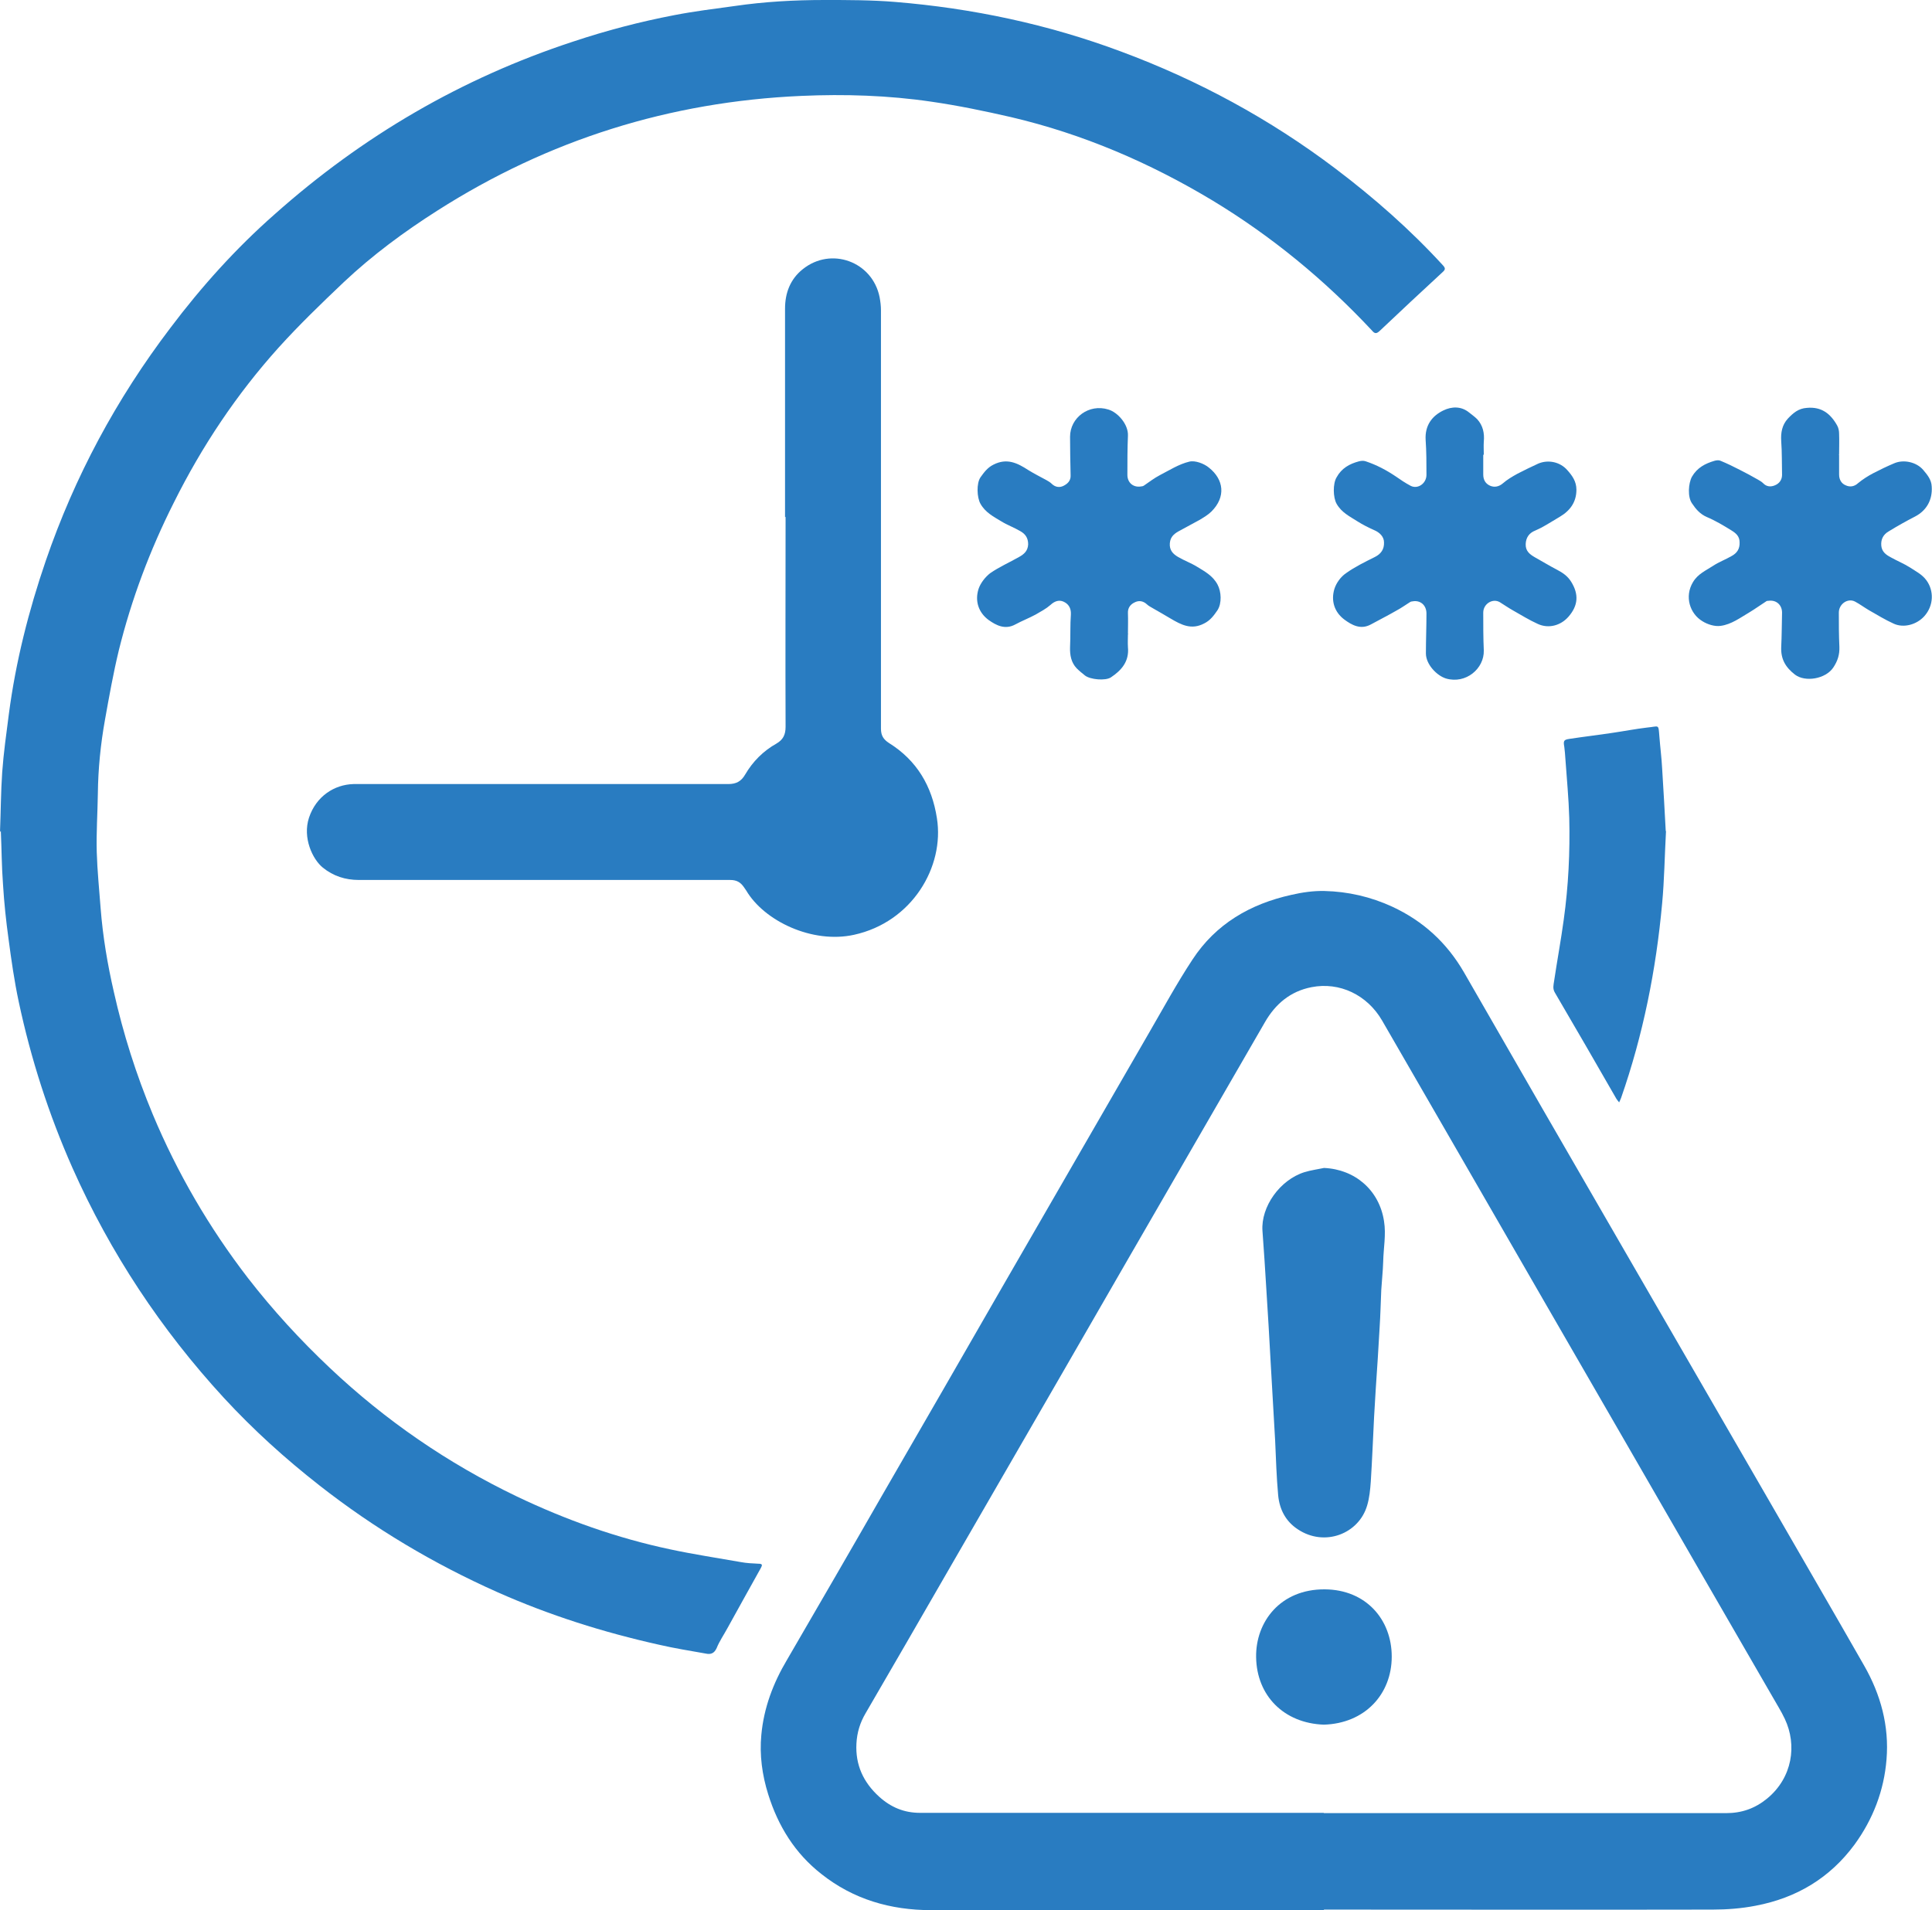 <?xml version="1.0" encoding="UTF-8"?>
<svg id="Layer_2" data-name="Layer 2" xmlns="http://www.w3.org/2000/svg" viewBox="0 0 70.09 69.31">
  <defs>
    <style>
      .cls-1 {
        fill: #297cc1;
        stroke-width: 0px;
      }
    </style>
  </defs>
  <g id="Layer_1-2" data-name="Layer 1">
    <g>
      <path class="cls-1" d="M48.03,69.31c-4.75,0-9.5,0-14.25,0-1.47,0-2.82-.39-3.98-1.31-.96-.75-1.57-1.74-1.93-2.89-.22-.7-.32-1.43-.25-2.16.09-.98.43-1.88.93-2.72,1.15-1.98,2.3-3.96,3.44-5.95,1.46-2.53,2.92-5.05,4.37-7.58,1.78-3.08,3.56-6.17,5.34-9.25.51-.88,1-1.78,1.56-2.63.85-1.3,2.1-2.02,3.59-2.35.39-.09.8-.15,1.2-.14.85.02,1.68.21,2.46.57,1.12.52,1.98,1.31,2.6,2.38,1.9,3.31,3.81,6.62,5.72,9.92,1.71,2.96,3.43,5.93,5.14,8.89,1.22,2.12,2.45,4.23,3.66,6.35.6,1.05.91,2.19.81,3.4-.09,1.13-.49,2.17-1.16,3.09-.9,1.22-2.11,1.94-3.59,2.22-.51.1-1.04.14-1.56.14-4.7.01-9.4,0-14.1,0ZM48.03,65.79c4.86,0,9.73,0,14.59,0,.57,0,1.05-.17,1.49-.53.92-.76,1.09-1.94.64-2.89-.13-.28-.3-.54-.45-.81-1.72-2.97-3.43-5.94-5.15-8.92-2.03-3.52-4.07-7.04-6.1-10.57-.97-1.68-1.94-3.36-2.91-5.04-.54-.93-1.54-1.41-2.56-1.21-.77.15-1.31.61-1.69,1.27-.87,1.5-1.73,3-2.6,4.5-1.58,2.74-3.17,5.48-4.75,8.23-1.39,2.4-2.77,4.8-4.16,7.2-.99,1.72-1.98,3.43-2.98,5.15-.2.34-.31.7-.33,1.1-.04.77.25,1.4.82,1.92.43.39.91.59,1.49.59,4.88,0,9.76,0,14.64,0Z"/>
      <path class="cls-1" d="M0,30.19c.03-.74.03-1.45.08-2.17.05-.7.15-1.4.24-2.1.25-1.91.72-3.76,1.34-5.57,1.05-3.06,2.56-5.87,4.52-8.45,1.13-1.5,2.38-2.89,3.79-4.13,3.18-2.83,6.77-4.93,10.82-6.26,1.2-.4,2.42-.72,3.67-.96.72-.14,1.45-.23,2.18-.33C27.73.06,28.82,0,29.91,0c.85,0,1.71,0,2.56.07,2.81.23,5.55.81,8.2,1.8,2.8,1.04,5.4,2.45,7.78,4.25,1.4,1.06,2.71,2.21,3.9,3.51.09.1.09.15-.01.24-.77.71-1.53,1.42-2.29,2.14-.12.11-.18.1-.28-.02-1.72-1.84-3.64-3.42-5.79-4.72-2.28-1.37-4.7-2.41-7.3-3.02-.96-.22-1.92-.42-2.89-.56-1.56-.23-3.15-.28-4.72-.21-4.77.21-9.17,1.59-13.2,4.16-1.21.77-2.36,1.62-3.4,2.6-.81.77-1.61,1.54-2.36,2.37-1.53,1.7-2.79,3.59-3.81,5.64-.86,1.71-1.53,3.49-1.99,5.35-.2.83-.35,1.67-.5,2.51-.16.89-.25,1.79-.26,2.69-.01.71-.06,1.42-.04,2.12.02.68.09,1.36.14,2.03.08,1.03.25,2.04.48,3.04.34,1.52.81,3,1.41,4.44.89,2.13,2.05,4.12,3.46,5.95.9,1.16,1.89,2.24,2.96,3.25,2.02,1.91,4.29,3.47,6.79,4.67,1.78.85,3.63,1.51,5.57,1.92.84.18,1.7.31,2.55.46.21.04.43.05.64.06.16,0,.15.05.09.16-.41.73-.81,1.46-1.21,2.18-.13.24-.29.47-.39.72-.09.2-.22.24-.4.2-.56-.1-1.13-.19-1.69-.32-2.02-.45-3.98-1.07-5.87-1.91-2.31-1.03-4.46-2.31-6.45-3.87-1.24-.97-2.4-2.02-3.47-3.18-2.28-2.48-4.12-5.26-5.49-8.34-.86-1.94-1.51-3.96-1.95-6.03-.16-.75-.27-1.52-.37-2.28-.09-.65-.16-1.31-.2-1.97-.05-.65-.05-1.31-.08-1.95Z"/>
      <path class="cls-1" d="M28.48,18.77c0-2.52,0-5.04,0-7.57,0-.57.19-1.07.64-1.43,1.03-.83,2.53-.28,2.79,1.01.03.16.05.32.05.48,0,5.06,0,10.12,0,15.18,0,.25.09.39.29.52,1.01.63,1.56,1.56,1.74,2.73.28,1.76-.9,3.77-3.01,4.23-1.5.33-3.25-.49-3.91-1.61-.03-.04-.06-.09-.09-.13-.12-.17-.26-.25-.49-.25-4.49,0-8.98,0-13.47,0-.49,0-.93-.14-1.31-.45-.37-.3-.74-1.08-.5-1.81.26-.78.92-1.2,1.61-1.22.21,0,.41,0,.62,0,4.33,0,8.65,0,12.98,0,.29,0,.47-.1.61-.34.28-.48.66-.86,1.14-1.13.24-.14.33-.32.33-.61-.01-2.54,0-5.08,0-7.62h0Z"/>
      <path class="cls-1" d="M66.72,16.5c0,.24,0,.48,0,.72,0,.19.09.33.24.39.15.07.31.05.45-.08.17-.14.36-.26.55-.36.25-.13.5-.25.76-.36.35-.15.81-.04,1.05.24.15.18.3.35.31.61.03.47-.18.86-.6,1.08-.33.17-.65.35-.96.54-.19.11-.29.28-.27.52.02.22.17.33.34.42.23.13.48.23.7.37.21.14.44.25.6.47.27.37.27.91-.08,1.3-.27.3-.74.44-1.11.27-.31-.14-.6-.32-.9-.49-.17-.1-.33-.22-.5-.31-.26-.14-.59.08-.59.4,0,.41,0,.83.02,1.24.01.28-.06.51-.22.75-.28.42-1.02.54-1.39.26-.35-.27-.52-.57-.5-1.01.02-.41.02-.83.03-1.24,0-.28-.21-.47-.49-.43-.03,0-.07,0-.1.03-.19.12-.38.26-.58.38-.34.2-.67.45-1.06.5-.21.03-.47-.05-.66-.17-.45-.27-.66-.89-.34-1.42.18-.3.47-.42.73-.59.21-.14.46-.23.68-.36.18-.1.29-.25.28-.49,0-.22-.13-.33-.29-.43-.29-.18-.59-.36-.9-.49-.25-.11-.4-.29-.54-.5-.16-.23-.13-.72,0-.96.19-.33.48-.48.82-.58.07-.02.16-.03.22,0,.24.1.47.21.7.33.22.11.44.23.65.35.07.04.14.08.19.13.13.14.29.14.43.08.15-.06.26-.19.26-.38-.01-.41,0-.81-.03-1.22-.02-.31.03-.59.24-.82.19-.2.38-.37.69-.39.53-.05.86.21,1.1.64.05.09.07.2.07.3.01.25,0,.5,0,.75,0,0-.01,0-.02,0Z"/>
      <path class="cls-1" d="M53.81,16.5c0,.24,0,.48,0,.72,0,.2.09.34.26.41.15.06.31.03.45-.09.16-.14.35-.25.53-.35.25-.13.5-.25.76-.37.36-.15.79-.06,1.05.24.18.2.33.41.33.71,0,.45-.23.76-.6.98-.22.13-.44.27-.66.39-.07.04-.15.07-.23.11-.23.09-.34.26-.35.49-.01.25.14.37.33.48.27.15.53.31.8.45.21.11.39.23.52.44.28.45.26.86-.1,1.27-.28.32-.72.44-1.11.26-.31-.14-.6-.32-.9-.49-.16-.09-.32-.2-.48-.3-.26-.15-.6.06-.6.38,0,.46,0,.92.02,1.37.02.66-.65,1.23-1.37,1.02-.33-.1-.73-.51-.73-.91,0-.48.02-.97.02-1.45,0-.3-.22-.49-.5-.44-.03,0-.07.01-.1.03-.16.1-.31.21-.48.3-.31.18-.63.34-.94.51-.37.2-.69.02-.96-.18-.36-.27-.49-.68-.36-1.11.07-.22.23-.44.42-.57.32-.23.69-.41,1.05-.59.22-.11.34-.28.33-.53,0-.2-.15-.36-.37-.45-.2-.09-.4-.19-.59-.31-.28-.18-.58-.32-.76-.64-.13-.23-.14-.73,0-.96.18-.33.47-.49.81-.58.08-.02.17-.03.25,0,.39.13.75.32,1.09.55.17.12.35.24.54.34.26.13.57-.09.57-.4,0-.42,0-.85-.03-1.27-.03-.52.23-.87.65-1.07.29-.14.64-.16.93.08.1.08.2.15.29.24.21.23.27.51.24.82-.01.15,0,.31,0,.47,0,0-.01,0-.02,0Z"/>
      <path class="cls-1" d="M40.92,22.99c0,.16-.01.33,0,.49.05.52-.23.84-.62,1.1-.2.13-.75.08-.94-.07-.1-.08-.21-.17-.3-.26-.2-.21-.25-.48-.24-.77.02-.4,0-.79.03-1.19.01-.23-.09-.38-.27-.46-.16-.07-.32-.02-.47.12-.16.14-.35.24-.54.35-.24.13-.5.23-.74.36-.37.2-.69.03-.96-.16-.37-.27-.51-.69-.37-1.13.07-.21.24-.43.42-.57.33-.23.7-.39,1.05-.59.18-.1.32-.22.33-.46,0-.24-.11-.38-.29-.48-.22-.13-.47-.22-.68-.35-.28-.17-.58-.32-.76-.64-.13-.23-.15-.74,0-.96.13-.18.25-.35.47-.46.49-.25.87-.06,1.27.2.21.13.43.24.65.36.07.04.14.08.19.13.13.13.29.15.43.08.14-.07.27-.18.26-.38-.01-.47-.02-.93-.02-1.4,0-.7.69-1.21,1.39-.99.34.1.73.54.71.95-.02.47-.02.95-.02,1.42,0,.29.22.47.5.42.03,0,.07-.01.1-.03.19-.13.37-.27.58-.38.35-.18.69-.4,1.07-.49.21-.05.53.07.71.22.54.43.62,1.06.09,1.59-.12.12-.29.22-.44.31-.23.13-.47.25-.7.38-.19.1-.35.21-.37.46-.02.25.11.39.3.5.22.13.47.22.68.35.28.17.58.33.75.65.14.26.16.68,0,.93-.13.19-.26.37-.48.48-.47.25-.84.05-1.23-.18-.2-.12-.41-.24-.62-.36-.08-.05-.17-.09-.23-.15-.14-.13-.3-.15-.45-.07-.15.07-.25.2-.24.39.01.25,0,.5,0,.75,0,0,.01,0,.02,0Z"/>
      <path class="cls-1" d="M60.44,30.16c-.05.9-.06,1.77-.14,2.62-.22,2.41-.69,4.77-1.49,7.06-.02.06-.05.11-.07.16-.03-.04-.07-.08-.1-.13-.74-1.29-1.48-2.57-2.23-3.85-.09-.15-.05-.28-.03-.42.11-.74.25-1.49.35-2.23.17-1.22.23-2.45.2-3.69-.02-.71-.09-1.43-.14-2.14-.01-.15-.02-.29-.04-.44-.04-.22-.02-.26.19-.29.52-.08,1.05-.14,1.57-.22.41-.06.82-.14,1.24-.19.45-.04.41-.15.45.33.03.39.08.77.1,1.16.05.77.09,1.53.13,2.26Z"/>
      <path class="cls-1" d="M48.04,42.38c1.12.05,2,.81,2.17,1.93.08.49-.02.98-.03,1.47-.01.34-.05.69-.07,1.03-.02.46-.03.91-.06,1.37-.04.74-.09,1.48-.14,2.22-.02.34-.04.67-.06,1.01-.04.78-.07,1.57-.12,2.35-.02.29-.05.59-.13.86-.3,1.04-1.55,1.52-2.52.87-.44-.29-.66-.72-.71-1.23-.06-.66-.08-1.32-.11-1.99-.05-.93-.11-1.86-.16-2.79-.05-.9-.1-1.81-.16-2.71-.04-.71-.09-1.41-.14-2.11-.06-.87.63-1.85,1.53-2.13.23-.07.47-.1.7-.15Z"/>
      <path class="cls-1" d="M48.03,62.58c-1.45-.05-2.44-1.05-2.46-2.45-.02-1.28.88-2.47,2.49-2.46,1.5.01,2.43,1.1,2.43,2.44,0,1.37-.98,2.43-2.47,2.47Z"/>
    </g>
  </g>
</svg>